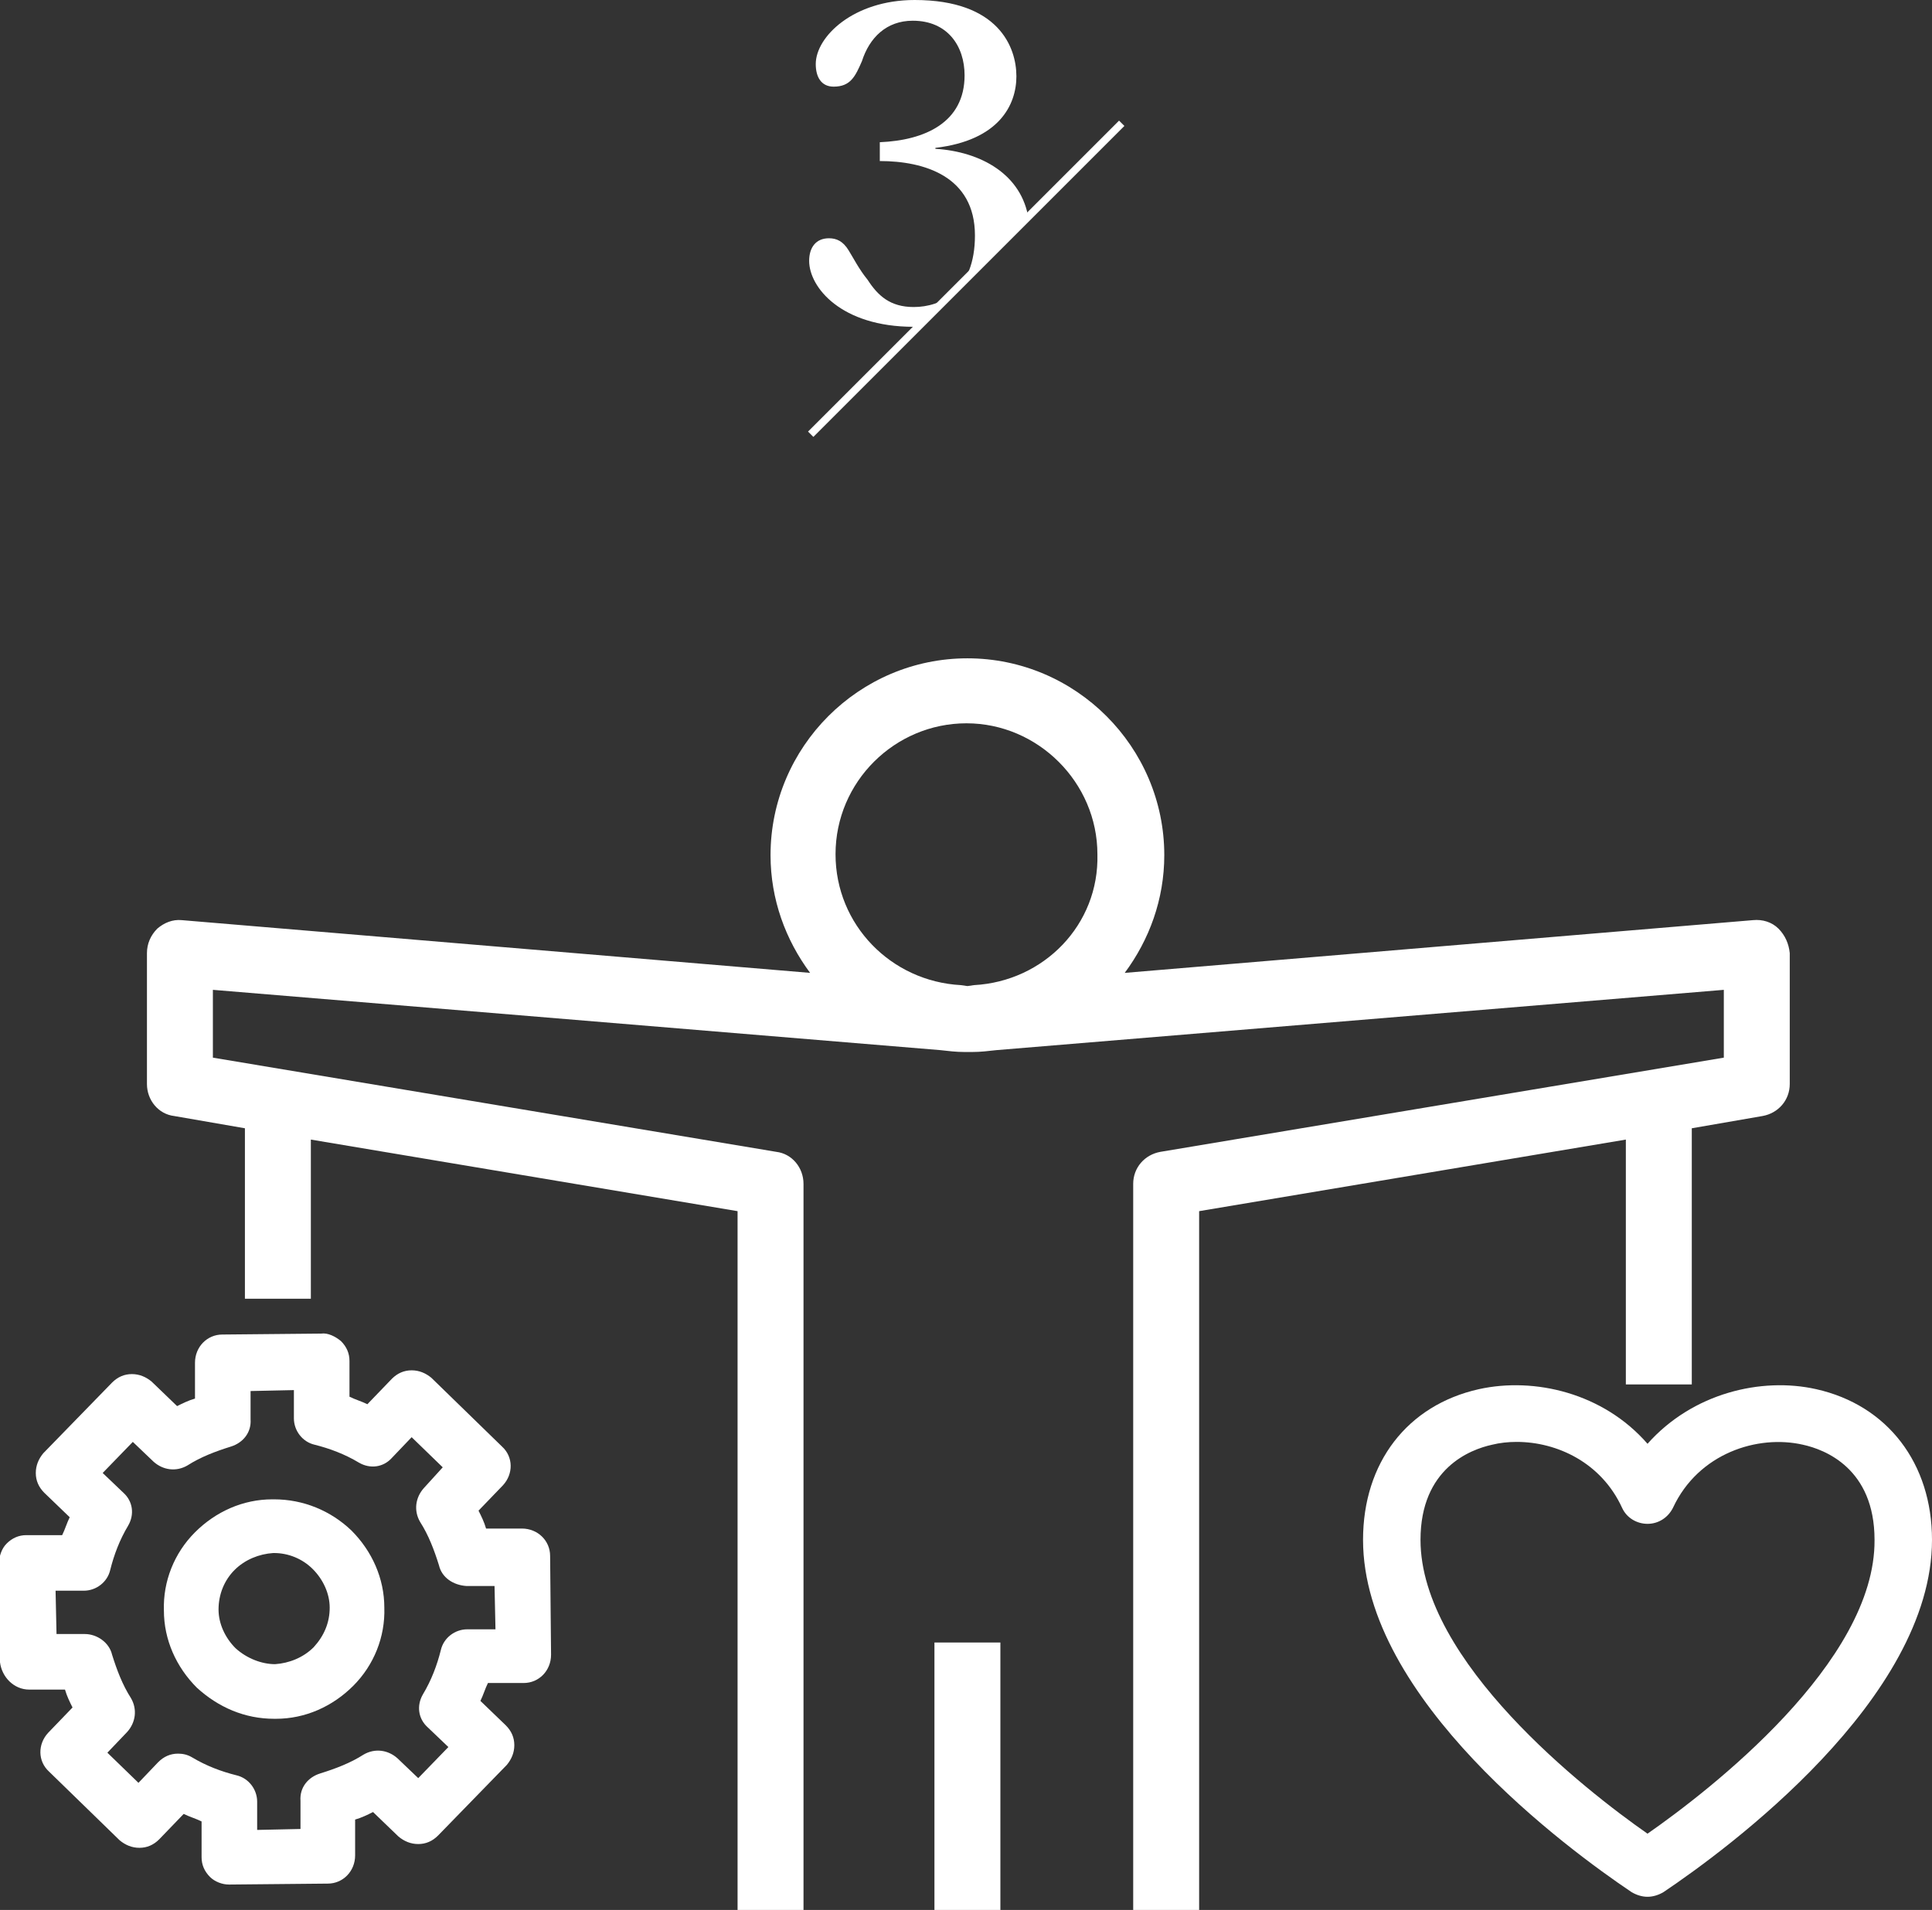 <?xml version="1.0" encoding="UTF-8"?> <svg xmlns="http://www.w3.org/2000/svg" xmlns:xlink="http://www.w3.org/1999/xlink" version="1.1" id="レイヤー_1" x="0px" y="0px" viewBox="0 0 205.1 202.8" style="enable-background:new 0 0 205.1 202.8;" xml:space="preserve"><rect x="0" y="0" width="205.1" height="202.8" fill="#333333" stroke="none"/> <style type="text/css"> .st0{fill:#FFFFFF;} </style> <g> <g> <rect x="79.2" y="29.2" transform="matrix(0.707 -0.707 0.707 0.707 9.142 81.174)" class="st0" width="46.7" height="0.8"></rect> <path class="st0" d="M98,34.5l11.2-11.2c-0.7-4.8-5.1-7.2-9.9-7.5v-0.1c6.8-0.8,8.6-4.6,8.6-7.6C107.9,5,106,0,97.1,0 c-6.5,0-10.5,3.9-10.5,6.8c0,1.4,0.6,2.4,1.9,2.4c1.8,0,2.3-1.1,3-2.7c0.8-2.5,2.6-4.3,5.4-4.3c3.7,0,5.5,2.7,5.5,5.8 c0,5-4.2,6.9-9,7.1v2c4.7,0,10.1,1.6,10.1,7.9c0,5.9-3.6,7.6-6.5,7.6c-2.5,0-3.8-1.2-4.9-2.9c-0.9-1.1-1.5-2.3-2-3.1 c-0.6-1-1.3-1.3-2.1-1.3c-1.4,0-2.1,1-2.1,2.4c0,2.8,3.4,7,11.1,7C97.3,34.6,97.6,34.6,98,34.5z"></path> </g> <g> <path class="st0" d="M24.9,166.7c1.1-1.1,2.6-1.7,4.1-1.8h0.1c1.5,0,3,0.6,4.1,1.7c1.1,1.1,1.8,2.6,1.8,4.1c0,1.6-0.6,3-1.7,4.2 c-1.1,1.1-2.6,1.7-4.1,1.8c-1.4,0-3-0.6-4.2-1.7c-1.1-1.1-1.8-2.6-1.8-4.1C23.2,169.3,23.8,167.8,24.9,166.7L24.9,166.7 L24.9,166.7z M29.1,182.5h0.2c3.1,0,6-1.3,8.2-3.5c2.2-2.2,3.4-5.2,3.3-8.3c0-3.1-1.3-6-3.5-8.2c-2.2-2.1-5.1-3.3-8.2-3.3 c-0.1,0-0.1,0-0.2,0c-3.1,0-6,1.3-8.2,3.5c-2.2,2.2-3.4,5.2-3.3,8.3c0,3.1,1.3,6,3.5,8.2C23.2,181.3,26,182.5,29.1,182.5 L29.1,182.5z"></path> <path class="st0" d="M8.9,168.9c1.3,0,2.5-0.9,2.8-2.2c0.4-1.6,1-3.2,1.9-4.7c0.7-1.2,0.5-2.6-0.5-3.5l-2.2-2.1l3.2-3.3l2.2,2.1 c1,0.9,2.4,1.1,3.6,0.4c1.4-0.9,3-1.5,4.6-2c1.3-0.4,2.2-1.5,2.1-2.9l0-3l4.6-0.1l0,3c0,1.3,0.9,2.5,2.2,2.8 c1.6,0.4,3.2,1,4.7,1.9c1.2,0.7,2.6,0.5,3.5-0.5l2.1-2.2l3.3,3.2L45,158c-0.9,1-1.1,2.4-0.4,3.6c0.9,1.4,1.5,3,2,4.6 c0.3,1.3,1.5,2.1,2.9,2.2l3,0l0.1,4.6l-3,0c-1.3,0-2.5,0.9-2.8,2.2c-0.4,1.6-1,3.2-1.9,4.7c-0.7,1.2-0.5,2.6,0.5,3.5l2.2,2.1 l-3.2,3.3l-2.2-2.1c-1-0.9-2.4-1.1-3.6-0.4c-1.4,0.9-3,1.5-4.6,2c-1.3,0.4-2.2,1.5-2.1,2.9l0,3l-4.6,0.1l0-3 c0-1.3-0.9-2.5-2.2-2.8c-1.6-0.4-3.2-1-4.7-1.9c-0.5-0.3-1-0.4-1.5-0.4c-0.8,0-1.5,0.3-2.1,0.9l-2.1,2.2l-3.3-3.2l2.1-2.2 c0.9-1,1.1-2.4,0.4-3.6c-0.9-1.4-1.5-3-2-4.6c-0.3-1.3-1.6-2.2-2.9-2.2l-3,0l-0.1-4.6L8.9,168.9L8.9,168.9z M3.1,179.4L3.1,179.4 l3.8,0c0.2,0.7,0.5,1.3,0.8,1.9L5.1,184c-1.1,1.2-1.1,3,0.1,4.1l7.5,7.3c0.6,0.5,1.3,0.8,2.1,0.8c0.8,0,1.5-0.3,2.1-0.9l2.6-2.7 c0.6,0.3,1.3,0.5,1.9,0.8l0,3.8c0,0.8,0.3,1.5,0.9,2.1c0.5,0.5,1.3,0.8,2,0.8h0l10.5-0.1c1.6,0,2.9-1.3,2.9-3l0-3.8 c0.7-0.2,1.3-0.5,1.9-0.8l2.7,2.6c0.6,0.5,1.3,0.8,2.1,0.8c0.8,0,1.5-0.3,2.1-0.9l7.3-7.5c0.5-0.6,0.8-1.3,0.8-2.1 c0-0.8-0.3-1.5-0.9-2.1l-2.7-2.6c0.3-0.6,0.5-1.3,0.8-1.9l3.8,0c1.6,0,2.9-1.3,2.9-3l-0.1-10.5c0-1.6-1.3-2.9-3-2.9l-3.8,0 c-0.2-0.7-0.5-1.3-0.8-1.9l2.6-2.7c1.1-1.2,1.1-3-0.1-4.1l-7.5-7.3c-0.6-0.5-1.3-0.8-2.1-0.8c-0.8,0-1.5,0.3-2.1,0.9l-2.6,2.7 c-0.6-0.3-1.3-0.5-1.9-0.8l0-3.8c0-0.8-0.3-1.5-0.9-2.1c-0.6-0.5-1.4-0.9-2.1-0.8l-10.5,0.1c-1.6,0-2.9,1.3-2.9,3l0,3.8 c-0.7,0.2-1.3,0.5-1.9,0.8l-2.7-2.6c-0.6-0.5-1.3-0.8-2.1-0.8c-0.8,0-1.5,0.3-2.1,0.9l-7.3,7.5c-0.5,0.6-0.8,1.3-0.8,2.1 c0,0.8,0.3,1.5,0.9,2.1l2.7,2.6c-0.3,0.6-0.5,1.3-0.8,1.9l-3.8,0c-0.8,0-1.5,0.3-2.1,0.9c-0.5,0.5-0.8,1.3-0.8,2.1l0.1,10.5 C0.2,178.1,1.5,179.4,3.1,179.4L3.1,179.4L3.1,179.4z"></path> <path class="st0" d="M174.9,194.7c-6.6-4.6-24.1-18.3-24.1-31.2c0-7.6,5.3-9.6,7.6-10.1c0.8-0.2,1.7-0.3,2.6-0.3 c4.3,0,9,2.2,11.2,7c0.5,1.1,1.6,1.7,2.7,1.7c1.2,0,2.2-0.7,2.7-1.7c2.7-5.8,9-7.8,13.8-6.7c2.3,0.5,7.6,2.5,7.6,10.1 C199.1,176.5,181.5,190.1,174.9,194.7L174.9,194.7L174.9,194.7z M192.8,147.5c-5.8-1.3-13.1,0.4-17.9,5.8 c-4.7-5.4-12-7.1-17.9-5.8c-7.6,1.7-12.3,7.8-12.3,16c0,16.9,21.8,32.9,28.5,37.4c0.5,0.3,1.1,0.5,1.7,0.5c0.6,0,1.2-0.2,1.7-0.5 c6.7-4.5,28.5-20.5,28.5-37.4C205.1,155.4,200.4,149.2,192.8,147.5L192.8,147.5L192.8,147.5z"></path> <g> <path class="st0" d="M188.8,98.6c-0.7-0.7-1.7-1-2.7-0.9l-66.7,5.6c2.6-3.5,4.2-7.8,4.2-12.5c0-11.5-9.4-20.9-20.9-20.9 c-11.5,0-20.9,9.4-20.9,20.9c0,4.7,1.6,9,4.2,12.5l-66.7-5.6c-1-0.1-1.9,0.3-2.6,0.9c-0.7,0.7-1.1,1.6-1.1,2.6v13.9 c0,1.7,1.2,3.2,2.9,3.4l7.5,1.3v18.1h7V121l45.3,7.6v74.3h7v-77.2c0-1.7-1.2-3.2-2.9-3.4l-59.8-10v-7.2l77.2,6.4 c0.9,0.1,1.7,0.2,2.6,0.2l0.1,0h0.1c0.1,0,0.2,0,0.2,0c0.1,0,0.2,0,0.2,0h0.1l0.1,0c0.9,0,1.7-0.1,2.6-0.2l77.2-6.4v7.2l-59.8,10 c-1.7,0.3-2.9,1.7-2.9,3.4v77.2h7v-74.3l45.3-7.6v26h7v-27.2l7.5-1.3c1.7-0.3,2.9-1.7,2.9-3.4v-13.9 C189.9,100.2,189.5,99.3,188.8,98.6z M103.4,104.6l-0.7,0.1l-0.7-0.1c-7.4-0.4-13.3-6.4-13.3-13.9c0-7.7,6.3-13.9,13.9-13.9 s13.9,6.3,13.9,13.9C116.7,98.2,110.8,104.2,103.4,104.6z"></path> <rect x="99.2" y="174.4" class="st0" width="7" height="28.4"></rect> </g> </g> </g> </svg> 